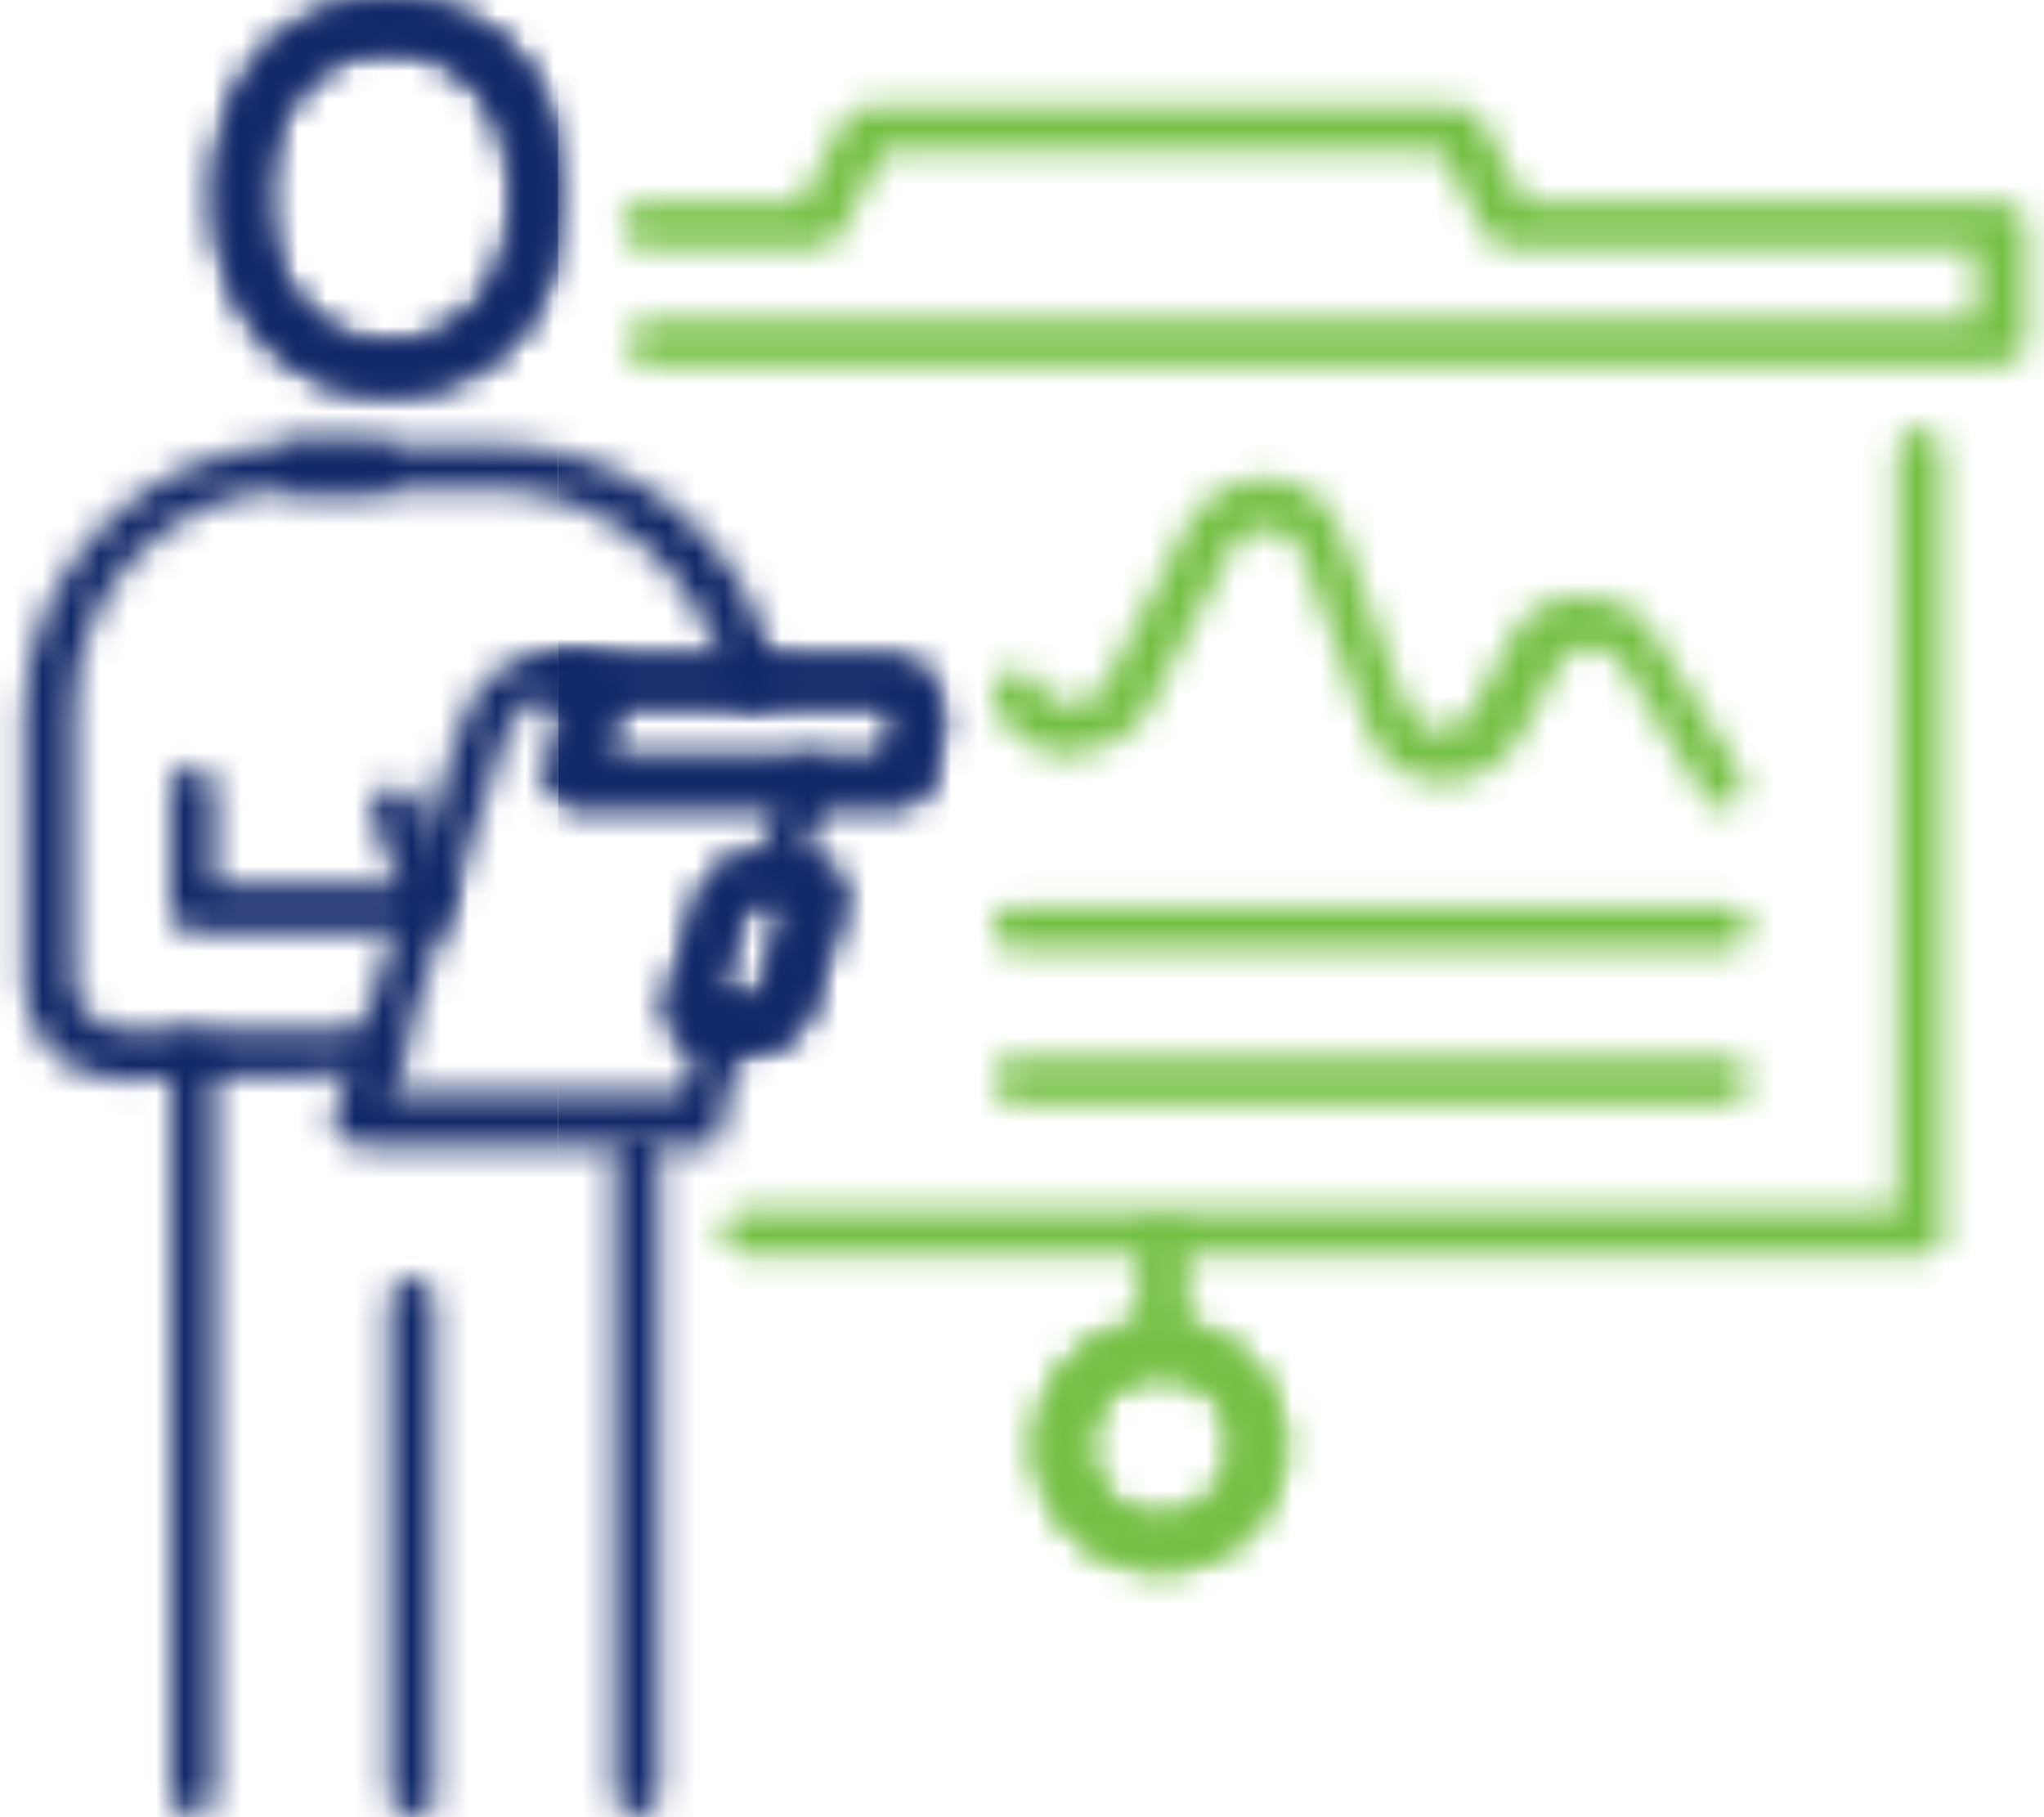 <svg width="72" height="64" viewBox="0 0 72 64" fill="none" xmlns="http://www.w3.org/2000/svg">
<mask id="mask0_10_4492" style="mask-type:luminance" maskUnits="userSpaceOnUse" x="21" y="3" width="51" height="10">
<path d="M70.387 12.879H22.833C22.437 12.879 22.04 12.483 22.04 12.087C22.04 11.69 22.437 11.294 22.833 11.294H69.594V8.718H53.149C52.752 8.718 52.554 8.52 52.356 8.322L50.771 5.35H31.155L29.57 8.322C29.372 8.52 29.174 8.718 28.777 8.718H22.635C22.238 8.718 21.842 8.322 21.842 7.926C21.842 7.529 22.238 7.133 22.635 7.133H28.183L29.768 4.161C29.966 3.963 30.164 3.765 30.56 3.765H51.365C51.762 3.765 51.96 3.963 52.158 4.161L53.743 7.133H70.585C70.981 7.133 71.378 7.529 71.378 7.926V12.285C71.18 12.483 70.783 12.879 70.387 12.879Z" fill="white"/>
</mask>
<g mask="url(#mask0_10_4492)">
<path d="M157.372 -62.811H19.663V74.898H157.372V-62.811Z" fill="#75C044"/>
</g>
<mask id="mask1_10_4492" style="mask-type:luminance" maskUnits="userSpaceOnUse" x="25" y="15" width="44" height="30">
<path d="M67.811 44.186H26.201C25.805 44.186 25.409 43.789 25.409 43.393C25.409 42.997 25.805 42.601 26.201 42.601H66.821V15.851C66.821 15.455 67.217 15.059 67.613 15.059C68.009 15.059 68.406 15.455 68.406 15.851V43.591C68.604 43.789 68.208 44.186 67.811 44.186Z" fill="white"/>
</mask>
<g mask="url(#mask1_10_4492)">
<path d="M157.372 -62.811H19.663V74.898H157.372V-62.811Z" fill="#75C044"/>
</g>
<mask id="mask2_10_4492" style="mask-type:luminance" maskUnits="userSpaceOnUse" x="40" y="43" width="2" height="5">
<path d="M41.855 43.195H40.071V47.554H41.855V43.195Z" fill="white"/>
</mask>
<g mask="url(#mask2_10_4492)">
<path d="M157.372 -62.811H19.663V74.898H157.372V-62.811Z" fill="#75C044"/>
</g>
<mask id="mask3_10_4492" style="mask-type:luminance" maskUnits="userSpaceOnUse" x="36" y="46" width="10" height="10">
<path d="M40.864 55.282C38.486 55.282 36.505 53.3 36.505 50.923C36.505 48.545 38.486 46.563 40.864 46.563C43.242 46.563 45.223 48.545 45.223 50.923C45.223 53.3 43.242 55.282 40.864 55.282ZM40.864 48.347C39.477 48.347 38.288 49.536 38.288 50.923C38.288 52.31 39.477 53.498 40.864 53.498C42.251 53.498 43.44 52.31 43.44 50.923C43.44 49.536 42.449 48.347 40.864 48.347Z" fill="white"/>
</mask>
<g mask="url(#mask3_10_4492)">
<path d="M157.372 -62.811H19.663V74.898H157.372V-62.811Z" fill="#75C044"/>
</g>
<mask id="mask4_10_4492" style="mask-type:luminance" maskUnits="userSpaceOnUse" x="36" y="46" width="10" height="10">
<path d="M40.864 55.282C38.486 55.282 36.505 53.3 36.505 50.923C36.505 48.545 38.486 46.563 40.864 46.563C43.242 46.563 45.223 48.545 45.223 50.923C45.223 53.3 43.242 55.282 40.864 55.282ZM40.864 48.347C39.477 48.347 38.288 49.536 38.288 50.923C38.288 52.31 39.477 53.498 40.864 53.498C42.251 53.498 43.44 52.31 43.44 50.923C43.44 49.536 42.449 48.347 40.864 48.347Z" fill="white"/>
</mask>
<g mask="url(#mask4_10_4492)">
<path d="M157.372 -62.811H19.663V74.898H157.372V-62.811Z" fill="#75C044"/>
</g>
<mask id="mask5_10_4492" style="mask-type:luminance" maskUnits="userSpaceOnUse" x="34" y="31" width="28" height="3">
<path d="M60.876 33.486H35.712C35.316 33.486 34.92 33.09 34.92 32.694C34.92 32.297 35.316 31.901 35.712 31.901H60.876C61.273 31.901 61.669 32.297 61.669 32.694C61.669 33.09 61.273 33.486 60.876 33.486Z" fill="white"/>
</mask>
<g mask="url(#mask5_10_4492)">
<path d="M157.372 -62.811H19.663V74.898H157.372V-62.811Z" fill="#75C044"/>
</g>
<mask id="mask6_10_4492" style="mask-type:luminance" maskUnits="userSpaceOnUse" x="34" y="37" width="28" height="2">
<path d="M60.876 38.836H35.712C35.316 38.836 34.92 38.44 34.92 38.043C34.92 37.647 35.316 37.251 35.712 37.251H60.876C61.273 37.251 61.669 37.647 61.669 38.043C61.669 38.44 61.273 38.836 60.876 38.836Z" fill="white"/>
</mask>
<g mask="url(#mask6_10_4492)">
<path d="M157.372 -62.811H19.663V74.898H157.372V-62.811Z" fill="#75C044"/>
</g>
<mask id="mask7_10_4492" style="mask-type:luminance" maskUnits="userSpaceOnUse" x="34" y="16" width="28" height="13">
<path d="M60.876 28.532C60.678 28.532 60.282 28.334 60.084 28.136L57.112 23.381C56.913 22.985 56.517 22.786 55.923 22.786C55.526 22.786 55.13 22.985 54.932 23.381L53.545 25.957C52.951 26.947 51.96 27.542 50.771 27.542C49.582 27.542 48.592 26.749 48.195 25.759L45.818 19.418C45.619 18.823 45.223 18.823 44.629 18.625C44.232 18.625 43.638 18.823 43.44 19.22L40.468 24.966C40.071 25.759 39.081 26.353 38.09 26.551C37.099 26.749 36.108 26.353 35.316 25.362L35.118 24.966C34.92 24.57 34.92 23.975 35.316 23.777C35.712 23.381 36.307 23.579 36.505 23.975L36.703 24.372C36.901 24.768 37.297 24.768 37.892 24.768C38.288 24.768 38.684 24.57 38.883 24.173L41.855 18.427C42.449 17.436 43.44 16.842 44.629 16.842C45.818 16.842 46.808 17.635 47.205 18.625L49.582 24.966C49.78 25.362 50.177 25.56 50.573 25.759C50.969 25.759 51.564 25.56 51.762 25.164L53.149 22.588C53.545 21.598 54.536 21.003 55.725 21.003C56.913 21.003 57.904 21.598 58.3 22.39L61.273 27.145C61.471 27.542 61.471 28.136 60.876 28.532C61.075 28.334 60.876 28.532 60.876 28.532Z" fill="white"/>
</mask>
<g mask="url(#mask7_10_4492)">
<path d="M157.372 -62.811H19.663V74.898H157.372V-62.811Z" fill="#75C044"/>
</g>
<mask id="mask8_10_4492" style="mask-type:luminance" maskUnits="userSpaceOnUse" x="26" y="26" width="4" height="5">
<path d="M27.588 30.91H27.39C26.994 30.712 26.598 30.316 26.796 29.919L27.588 27.344C27.786 26.947 28.183 26.551 28.579 26.749C28.975 26.947 29.372 27.344 29.174 27.74L28.381 30.316C28.381 30.712 27.985 30.91 27.588 30.91Z" fill="white"/>
</mask>
<g mask="url(#mask8_10_4492)">
<path d="M157.372 -62.811H19.663V74.898H157.372V-62.811Z" fill="#112868"/>
</g>
<mask id="mask9_10_4492" style="mask-type:luminance" maskUnits="userSpaceOnUse" x="11" y="22" width="16" height="19">
<path d="M24.814 40.421H12.728C12.529 40.421 12.133 40.223 11.935 40.025C11.737 39.827 11.737 39.43 11.737 39.232L16.294 25.362C16.691 23.975 18.078 22.985 19.266 22.985H20.852C21.248 22.985 21.644 23.381 21.644 23.777C21.644 24.173 21.248 24.57 20.852 24.57H19.266C18.672 24.57 18.078 25.164 17.879 25.759L13.718 38.44H24.022L24.814 35.666C25.012 35.269 25.409 34.873 25.805 35.071C26.201 35.269 26.598 35.666 26.399 36.062L25.409 39.43C25.607 40.223 25.211 40.421 24.814 40.421Z" fill="white"/>
</mask>
<g mask="url(#mask9_10_4492)">
<path d="M157.372 -62.811H19.663V74.898H157.372V-62.811Z" fill="#112868"/>
</g>
<mask id="mask10_10_4492" style="mask-type:luminance" maskUnits="userSpaceOnUse" x="11" y="22" width="16" height="19">
<path d="M24.814 40.421H12.728C12.529 40.421 12.133 40.223 11.935 40.025C11.737 39.827 11.737 39.43 11.737 39.232L16.294 25.362C16.691 23.975 18.078 22.985 19.266 22.985H20.852C21.248 22.985 21.644 23.381 21.644 23.777C21.644 24.173 21.248 24.57 20.852 24.57H19.266C18.672 24.57 18.078 25.164 17.879 25.759L13.718 38.44H24.022L24.814 35.666C25.012 35.269 25.409 34.873 25.805 35.071C26.201 35.269 26.598 35.666 26.399 36.062L25.409 39.43C25.607 40.223 25.211 40.421 24.814 40.421Z" fill="white"/>
</mask>
<g mask="url(#mask10_10_4492)">
<path d="M19.663 -62.811H-118.046V74.898H19.663V-62.811Z" fill="#112868"/>
</g>
<mask id="mask11_10_4492" style="mask-type:luminance" maskUnits="userSpaceOnUse" x="18" y="23" width="16" height="6">
<path d="M31.749 28.334H20.059C19.861 28.334 19.465 28.136 19.266 27.938C19.068 27.74 19.068 27.344 19.068 27.145L19.663 25.362C19.663 25.164 19.663 24.966 19.663 24.768H19.465C19.068 24.768 18.672 24.372 18.672 23.975C18.672 23.579 19.068 23.183 19.465 23.183H31.155C31.749 23.183 32.542 23.381 32.74 23.975C33.136 24.57 33.334 25.164 33.136 25.957L32.74 27.74C32.344 28.136 32.146 28.334 31.749 28.334ZM21.248 26.749H31.155L31.551 25.56C31.551 25.362 31.551 25.164 31.551 24.966C31.551 24.966 31.353 24.768 31.155 24.768H21.644C21.644 25.164 21.644 25.56 21.446 25.957L21.248 26.749Z" fill="white"/>
</mask>
<g mask="url(#mask11_10_4492)">
<path d="M157.372 -62.811H19.663V74.898H157.372V-62.811Z" fill="#112868"/>
</g>
<mask id="mask12_10_4492" style="mask-type:luminance" maskUnits="userSpaceOnUse" x="18" y="23" width="16" height="6">
<path d="M31.749 28.334H20.059C19.861 28.334 19.465 28.136 19.266 27.938C19.068 27.74 19.068 27.344 19.068 27.145L19.663 25.362C19.663 25.164 19.663 24.966 19.663 24.768H19.465C19.068 24.768 18.672 24.372 18.672 23.975C18.672 23.579 19.068 23.183 19.465 23.183H31.155C31.749 23.183 32.542 23.381 32.74 23.975C33.136 24.57 33.334 25.164 33.136 25.957L32.74 27.74C32.344 28.136 32.146 28.334 31.749 28.334ZM21.248 26.749H31.155L31.551 25.56C31.551 25.362 31.551 25.164 31.551 24.966C31.551 24.966 31.353 24.768 31.155 24.768H21.644C21.644 25.164 21.644 25.56 21.446 25.957L21.248 26.749Z" fill="white"/>
</mask>
<g mask="url(#mask12_10_4492)">
<path d="M19.663 -62.811H-118.046V74.898H19.663V-62.811Z" fill="#112868"/>
</g>
<mask id="mask13_10_4492" style="mask-type:luminance" maskUnits="userSpaceOnUse" x="18" y="23" width="16" height="6">
<path d="M31.749 28.334H20.059C19.861 28.334 19.465 28.136 19.266 27.938C19.068 27.74 19.068 27.344 19.068 27.145L19.663 25.362C19.663 25.164 19.663 24.966 19.663 24.768H19.465C19.068 24.768 18.672 24.372 18.672 23.975C18.672 23.579 19.068 23.183 19.465 23.183H31.155C31.749 23.183 32.542 23.381 32.74 23.975C33.136 24.57 33.334 25.164 33.136 25.957L32.74 27.74C32.344 28.136 32.146 28.334 31.749 28.334ZM21.248 26.749H31.155L31.551 25.56C31.551 25.362 31.551 25.164 31.551 24.966C31.551 24.966 31.353 24.768 31.155 24.768H21.644C21.644 25.164 21.644 25.56 21.446 25.957L21.248 26.749Z" fill="white"/>
</mask>
<g mask="url(#mask13_10_4492)">
<path d="M157.372 -62.811H19.663V74.898H157.372V-62.811Z" fill="#112868"/>
</g>
<mask id="mask14_10_4492" style="mask-type:luminance" maskUnits="userSpaceOnUse" x="23" y="30" width="7" height="8">
<path d="M26.598 37.053H25.211C24.616 37.053 24.22 36.855 23.824 36.458C23.427 36.062 23.427 35.468 23.625 34.873L24.616 31.703C24.814 30.712 25.805 30.118 26.796 30.118H28.183C28.777 30.118 29.174 30.316 29.372 30.712C29.768 31.108 29.768 31.703 29.57 32.297L28.579 35.468C28.381 36.26 27.39 37.053 26.598 37.053ZM25.211 35.269H26.399C26.598 35.269 26.796 35.071 26.796 34.873L27.787 31.703H26.598C26.399 31.703 26.201 31.901 26.201 32.099L25.211 35.269Z" fill="white"/>
</mask>
<g mask="url(#mask14_10_4492)">
<path d="M157.372 -62.811H19.663V74.898H157.372V-62.811Z" fill="#112868"/>
</g>
<mask id="mask15_10_4492" style="mask-type:luminance" maskUnits="userSpaceOnUse" x="23" y="30" width="7" height="8">
<path d="M26.598 37.053H25.211C24.616 37.053 24.22 36.855 23.824 36.458C23.427 36.062 23.427 35.468 23.625 34.873L24.616 31.703C24.814 30.712 25.805 30.118 26.796 30.118H28.183C28.777 30.118 29.174 30.316 29.372 30.712C29.768 31.108 29.768 31.703 29.57 32.297L28.579 35.468C28.381 36.26 27.39 37.053 26.598 37.053ZM25.211 35.269H26.399C26.598 35.269 26.796 35.071 26.796 34.873L27.787 31.703H26.598C26.399 31.703 26.201 31.901 26.201 32.099L25.211 35.269Z" fill="white"/>
</mask>
<g mask="url(#mask15_10_4492)">
<path d="M157.372 -62.811H19.663V74.898H157.372V-62.811Z" fill="#112868"/>
</g>
<mask id="mask16_10_4492" style="mask-type:luminance" maskUnits="userSpaceOnUse" x="5" y="36" width="3" height="28">
<path d="M6.783 64C6.387 64 5.991 63.604 5.991 63.207V37.251C5.991 36.855 6.387 36.458 6.783 36.458C7.18 36.458 7.576 36.855 7.576 37.251V63.207C7.576 63.604 7.18 64 6.783 64Z" fill="white"/>
</mask>
<g mask="url(#mask16_10_4492)">
<path d="M19.663 -62.811H-118.046V74.898H19.663V-62.811Z" fill="#112868"/>
</g>
<mask id="mask17_10_4492" style="mask-type:luminance" maskUnits="userSpaceOnUse" x="21" y="39" width="3" height="25">
<path d="M22.437 64C22.04 64 21.644 63.604 21.644 63.207V40.619C21.644 40.223 22.04 39.827 22.437 39.827C22.833 39.827 23.229 40.223 23.229 40.619V63.207C23.229 63.604 22.833 64 22.437 64Z" fill="white"/>
</mask>
<g mask="url(#mask17_10_4492)">
<path d="M157.372 -62.811H19.663V74.898H157.372V-62.811Z" fill="#112868"/>
</g>
<mask id="mask18_10_4492" style="mask-type:luminance" maskUnits="userSpaceOnUse" x="13" y="44" width="3" height="20">
<path d="M14.511 64C14.115 64 13.718 63.604 13.718 63.207V45.771C13.718 45.375 14.115 44.978 14.511 44.978C14.907 44.978 15.304 45.375 15.304 45.771V63.009C15.502 63.604 15.105 64 14.511 64Z" fill="white"/>
</mask>
<g mask="url(#mask18_10_4492)">
<path d="M19.663 -62.811H-118.046V74.898H19.663V-62.811Z" fill="#112868"/>
</g>
<mask id="mask19_10_4492" style="mask-type:luminance" maskUnits="userSpaceOnUse" x="9" y="15" width="19" height="10">
<path d="M26.399 24.768C26.003 24.768 25.607 24.57 25.607 24.173C24.616 20.012 21.248 17.238 17.285 17.238H10.35C9.954 17.238 9.557 16.842 9.557 16.446C9.557 16.049 9.954 15.653 10.35 15.653H17.285C22.238 15.653 26.201 18.823 27.39 23.777C27.588 24.173 27.192 24.768 26.796 24.768C26.598 24.768 26.399 24.768 26.399 24.768Z" fill="white"/>
</mask>
<g mask="url(#mask19_10_4492)">
<path d="M157.372 -62.811H19.663V74.898H157.372V-62.811Z" fill="#112868"/>
</g>
<mask id="mask20_10_4492" style="mask-type:luminance" maskUnits="userSpaceOnUse" x="9" y="15" width="19" height="10">
<path d="M26.399 24.768C26.003 24.768 25.607 24.57 25.607 24.173C24.616 20.012 21.248 17.238 17.285 17.238H10.35C9.954 17.238 9.557 16.842 9.557 16.446C9.557 16.049 9.954 15.653 10.35 15.653H17.285C22.238 15.653 26.201 18.823 27.39 23.777C27.588 24.173 27.192 24.768 26.796 24.768C26.598 24.768 26.399 24.768 26.399 24.768Z" fill="white"/>
</mask>
<g mask="url(#mask20_10_4492)">
<path d="M19.663 -62.811H-118.046V74.898H19.663V-62.811Z" fill="#112868"/>
</g>
<mask id="mask21_10_4492" style="mask-type:luminance" maskUnits="userSpaceOnUse" x="7" y="0" width="13" height="14">
<path d="M13.718 13.87C10.152 13.87 7.576 11.096 7.576 6.935C7.576 2.774 9.954 0 13.718 0C17.483 0 19.861 2.774 19.861 6.935C19.861 11.096 17.285 13.87 13.718 13.87ZM13.718 1.783C10.548 1.783 9.359 4.557 9.359 6.935C9.359 9.313 10.548 12.087 13.718 12.087C16.889 12.087 18.078 9.313 18.078 6.935C18.078 4.557 16.889 1.783 13.718 1.783Z" fill="white"/>
</mask>
<g mask="url(#mask21_10_4492)">
<path d="M157.372 -62.811H19.663V74.898H157.372V-62.811Z" fill="#112868"/>
</g>
<mask id="mask22_10_4492" style="mask-type:luminance" maskUnits="userSpaceOnUse" x="7" y="0" width="13" height="14">
<path d="M13.718 13.87C10.152 13.87 7.576 11.096 7.576 6.935C7.576 2.774 9.954 0 13.718 0C17.483 0 19.861 2.774 19.861 6.935C19.861 11.096 17.285 13.87 13.718 13.87ZM13.718 1.783C10.548 1.783 9.359 4.557 9.359 6.935C9.359 9.313 10.548 12.087 13.718 12.087C16.889 12.087 18.078 9.313 18.078 6.935C18.078 4.557 16.889 1.783 13.718 1.783Z" fill="white"/>
</mask>
<g mask="url(#mask22_10_4492)">
<path d="M19.663 -62.811H-118.046V74.898H19.663V-62.811Z" fill="#112868"/>
</g>
<mask id="mask23_10_4492" style="mask-type:luminance" maskUnits="userSpaceOnUse" x="7" y="0" width="13" height="14">
<path d="M13.718 13.87C10.152 13.87 7.576 11.096 7.576 6.935C7.576 2.774 9.954 0 13.718 0C17.483 0 19.861 2.774 19.861 6.935C19.861 11.096 17.285 13.87 13.718 13.87ZM13.718 1.783C10.548 1.783 9.359 4.557 9.359 6.935C9.359 9.313 10.548 12.087 13.718 12.087C16.889 12.087 18.078 9.313 18.078 6.935C18.078 4.557 16.889 1.783 13.718 1.783Z" fill="white"/>
</mask>
<g mask="url(#mask23_10_4492)">
<path d="M19.663 -62.811H-118.046V74.898H19.663V-62.811Z" fill="#112868"/>
</g>
<mask id="mask24_10_4492" style="mask-type:luminance" maskUnits="userSpaceOnUse" x="0" y="15" width="15" height="24">
<path d="M4.207 38.043C2.226 38.043 0.839 36.458 0.839 34.675V25.164C0.839 20.012 5.198 15.653 10.35 15.653H13.322C13.718 15.653 14.115 16.049 14.115 16.446C14.115 16.842 13.718 17.238 13.322 17.238H10.35C5.991 17.238 2.622 20.805 2.622 24.966V34.477C2.622 35.468 3.415 36.26 4.406 36.26H13.52C13.916 36.26 14.313 36.656 14.313 37.053C14.313 37.449 13.916 37.845 13.52 37.845L4.207 38.043Z" fill="white"/>
</mask>
<g mask="url(#mask24_10_4492)">
<path d="M19.663 -62.811H-118.046V74.898H19.663V-62.811Z" fill="#112868"/>
</g>
<mask id="mask25_10_4492" style="mask-type:luminance" maskUnits="userSpaceOnUse" x="5" y="26" width="11" height="7">
<path d="M14.907 32.892H6.783C6.387 32.892 5.991 32.495 5.991 32.099V27.74C5.991 27.344 6.387 26.947 6.783 26.947C7.18 26.947 7.576 27.344 7.576 27.74V31.108H14.907C15.303 31.108 15.7 31.505 15.7 31.901C15.7 32.297 15.502 32.892 14.907 32.892Z" fill="white"/>
</mask>
<g mask="url(#mask25_10_4492)">
<path d="M19.663 -62.811H-118.046V74.898H19.663V-62.811Z" fill="#112868"/>
</g>
<mask id="mask26_10_4492" style="mask-type:luminance" maskUnits="userSpaceOnUse" x="13" y="27" width="3" height="6">
<path d="M15.105 32.297C14.709 32.297 14.511 32.099 14.313 31.703L13.124 28.929C12.926 28.532 13.124 27.938 13.52 27.74C13.916 27.542 14.511 27.74 14.709 28.136L15.898 30.91C16.096 31.306 15.898 31.901 15.502 32.099C15.303 32.297 15.303 32.297 15.105 32.297Z" fill="white"/>
</mask>
<g mask="url(#mask26_10_4492)">
<path d="M19.663 -62.811H-118.046V74.898H19.663V-62.811Z" fill="#112868"/>
</g>
</svg>
